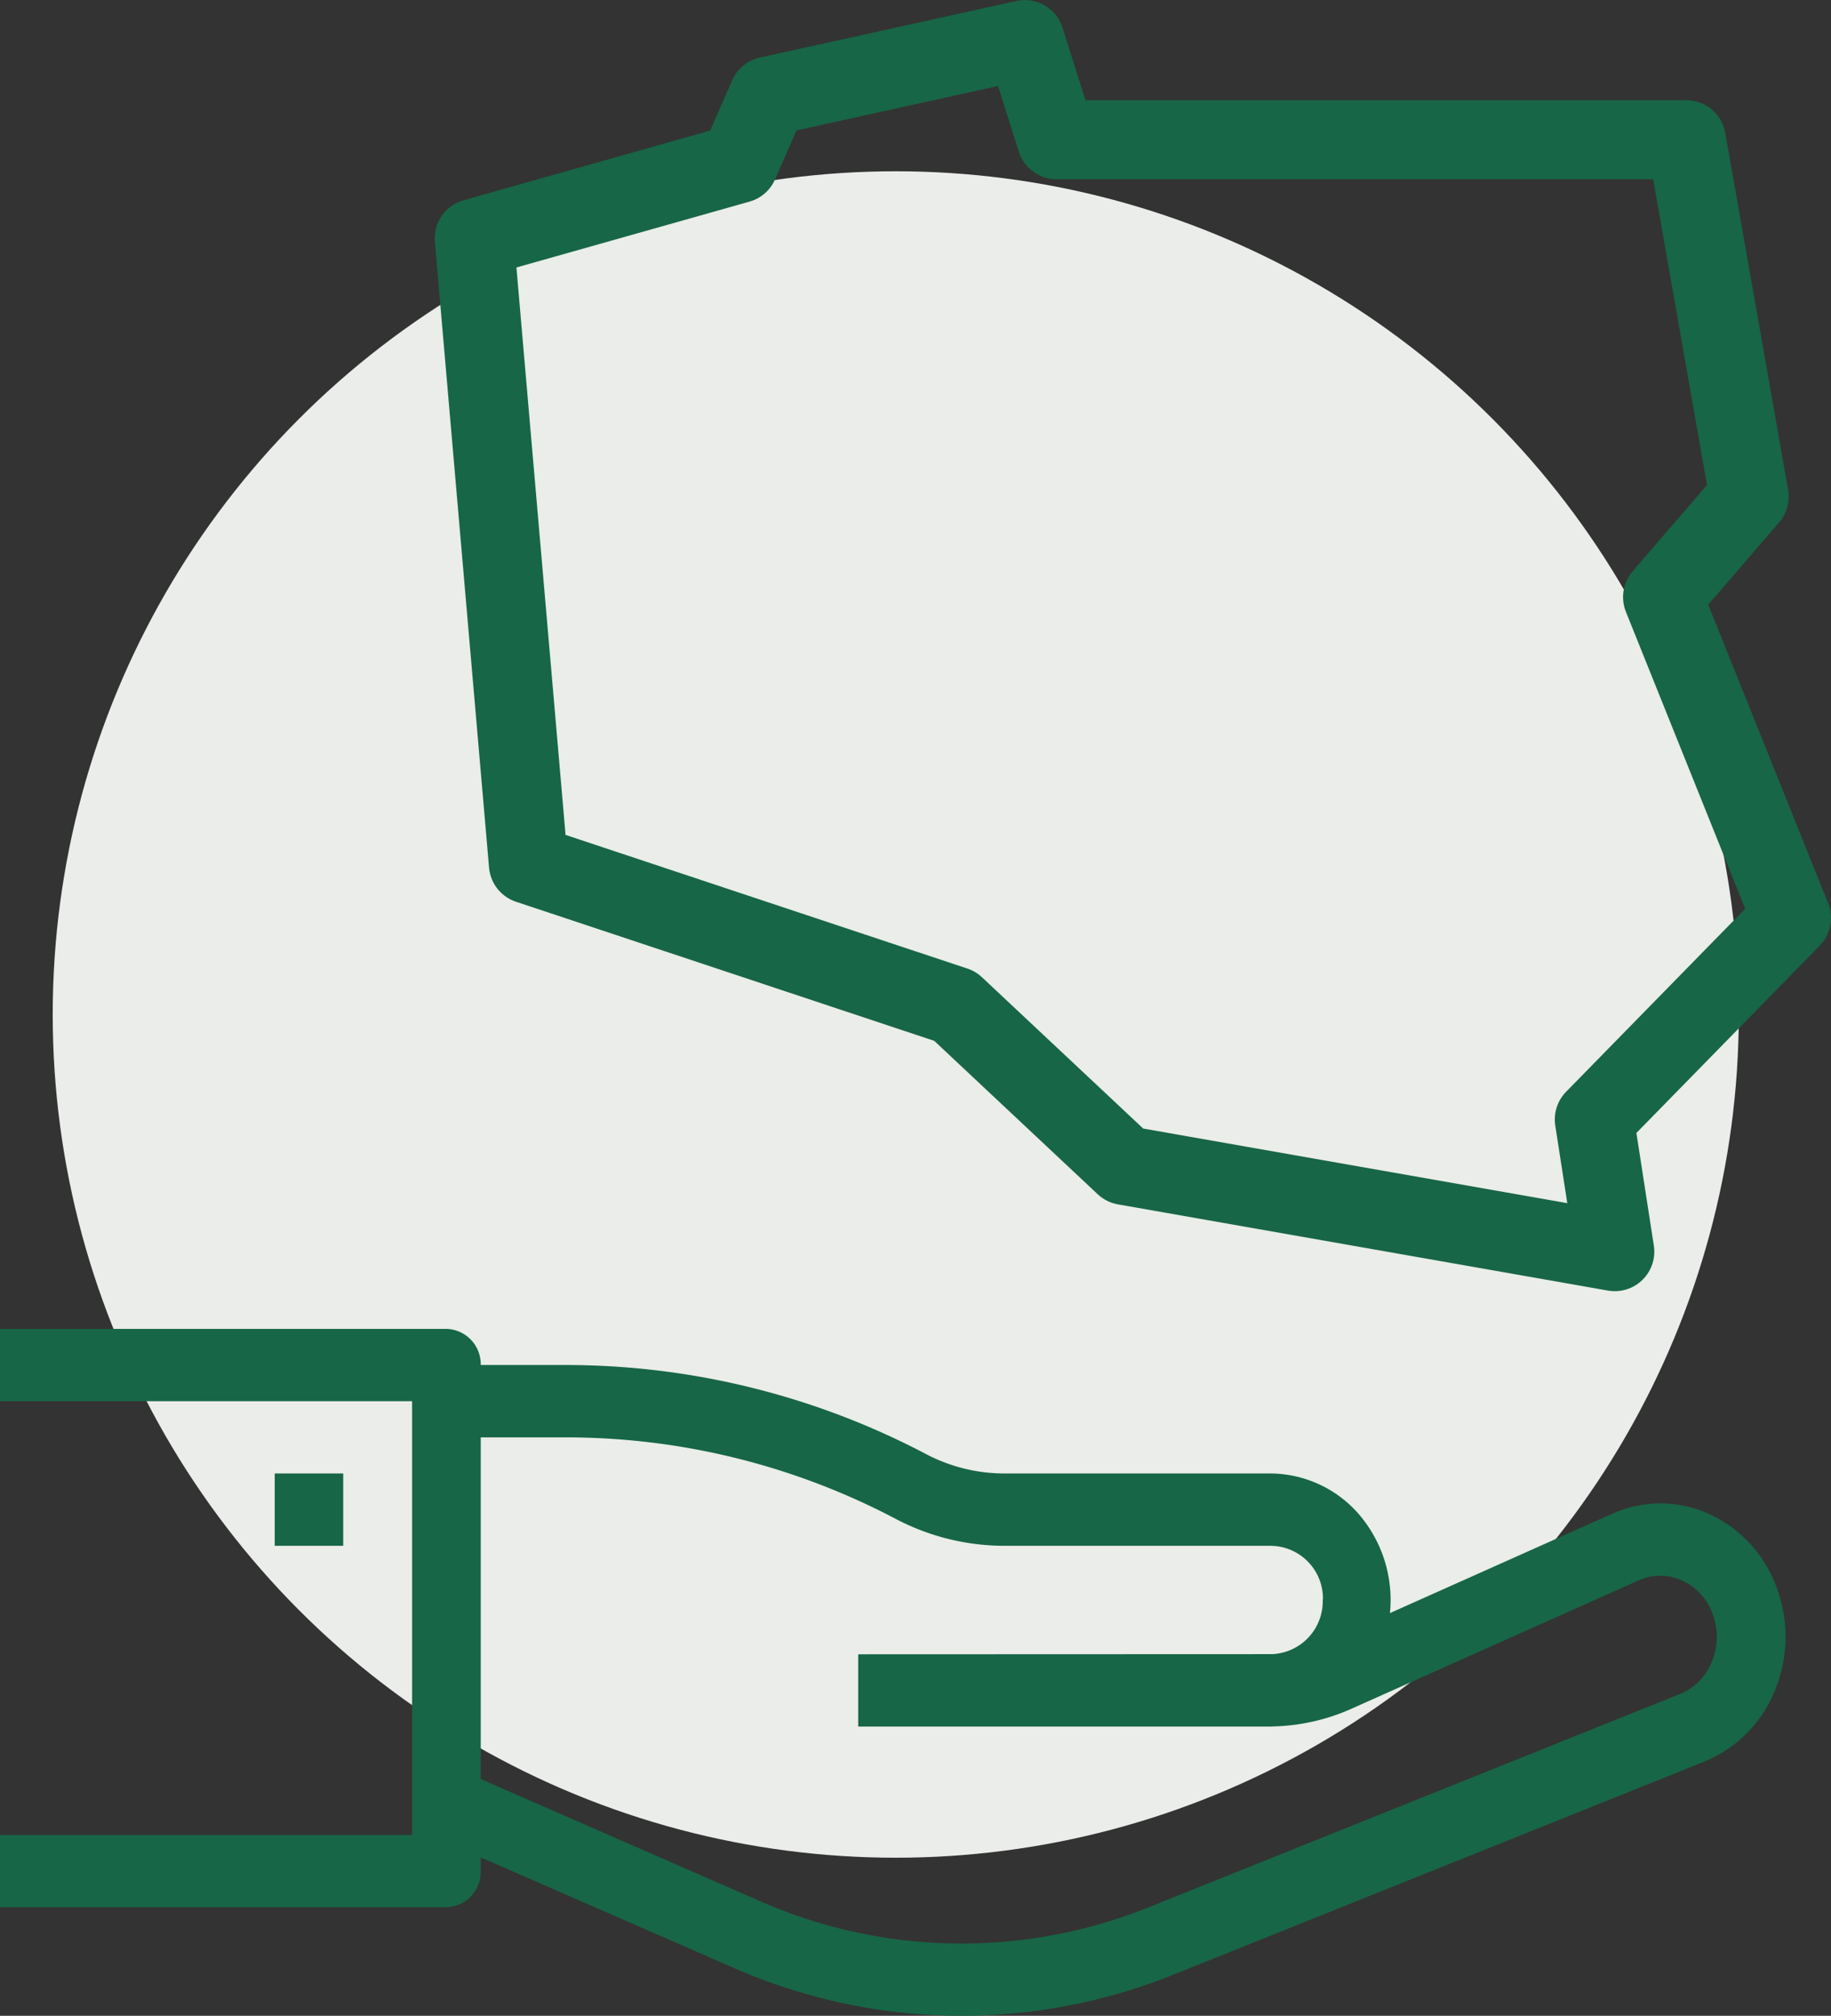 <svg xmlns="http://www.w3.org/2000/svg" width="69.501" height="76.5" viewBox="0 0 69.501 76.5"><rect x="0" y="0" width="69.501" height="76.5" fill="#333333" stroke="none"/><defs><style>.a{fill:#eaede9;}.b{fill:#176647;}.c{fill:none;stroke:#176647;stroke-linejoin:round;stroke-width:3px;}</style></defs><g transform="translate(-50.999 1.5)"><circle class="a" cx="32" cy="32" r="32" transform="translate(53 5)"/><g transform="translate(43.02 -16.001)"><path class="b" d="M19396.184-2111.224v-15.642h-16.461v15.642h-2.744v-16.947a1.339,1.339,0,0,1,1.371-1.3v-3.305a29.367,29.367,0,0,1,3.389-13.616,6.4,6.4,0,0,0,.727-2.945v-10.113a4.473,4.473,0,0,1,1.584-3.386,4.992,4.992,0,0,1,3.715-1.147l-3.766-8.427a4.459,4.459,0,0,1-.01-3.656,4.885,4.885,0,0,1,2.8-2.594,5.335,5.335,0,0,1,3.939.076,4.877,4.877,0,0,1,2.672,2.665l8.076,20.13a21.5,21.5,0,0,1-.191,16.586l-4.25,9.732h.521a1.338,1.338,0,0,1,1.371,1.3v16.947Zm-8.959-50.216a2,2,0,0,0-2.014,1.99v10.113a8.88,8.88,0,0,1-1.021,4.112,26.858,26.858,0,0,0-3.094,12.448v3.305h12.967l4.686-10.722a19.012,19.012,0,0,0,.166-14.667l-8.082-20.135a2.171,2.171,0,0,0-1.211-1.2,2.458,2.458,0,0,0-1.822-.036,2.2,2.2,0,0,0-1.279,1.178,1.98,1.98,0,0,0,0,1.625l4.871,10.9a7.719,7.719,0,0,1,.668,2.818c0,.091.01.177.01.269v15.642h-2.742s-.006-15.662-.006-15.718a2.008,2.008,0,0,0-2.057-1.914Zm-4.76,39.788v-2.6h2.746v2.6Z" transform="translate(-2103.245 -19312.047) rotate(90)"/><path class="c" d="M-21346,559.451l2.057,23.753,16.189,5.383,6.447,6.048,18.6,3.272-.777-5.017,7.484-7.646-4.893-12.178,3.287-3.813-2.385-13.543h-23.908l-1.2-3.8-9.736,2.146-1.121,2.558Z" transform="translate(21371.98 -535.906)"/></g></g></svg>